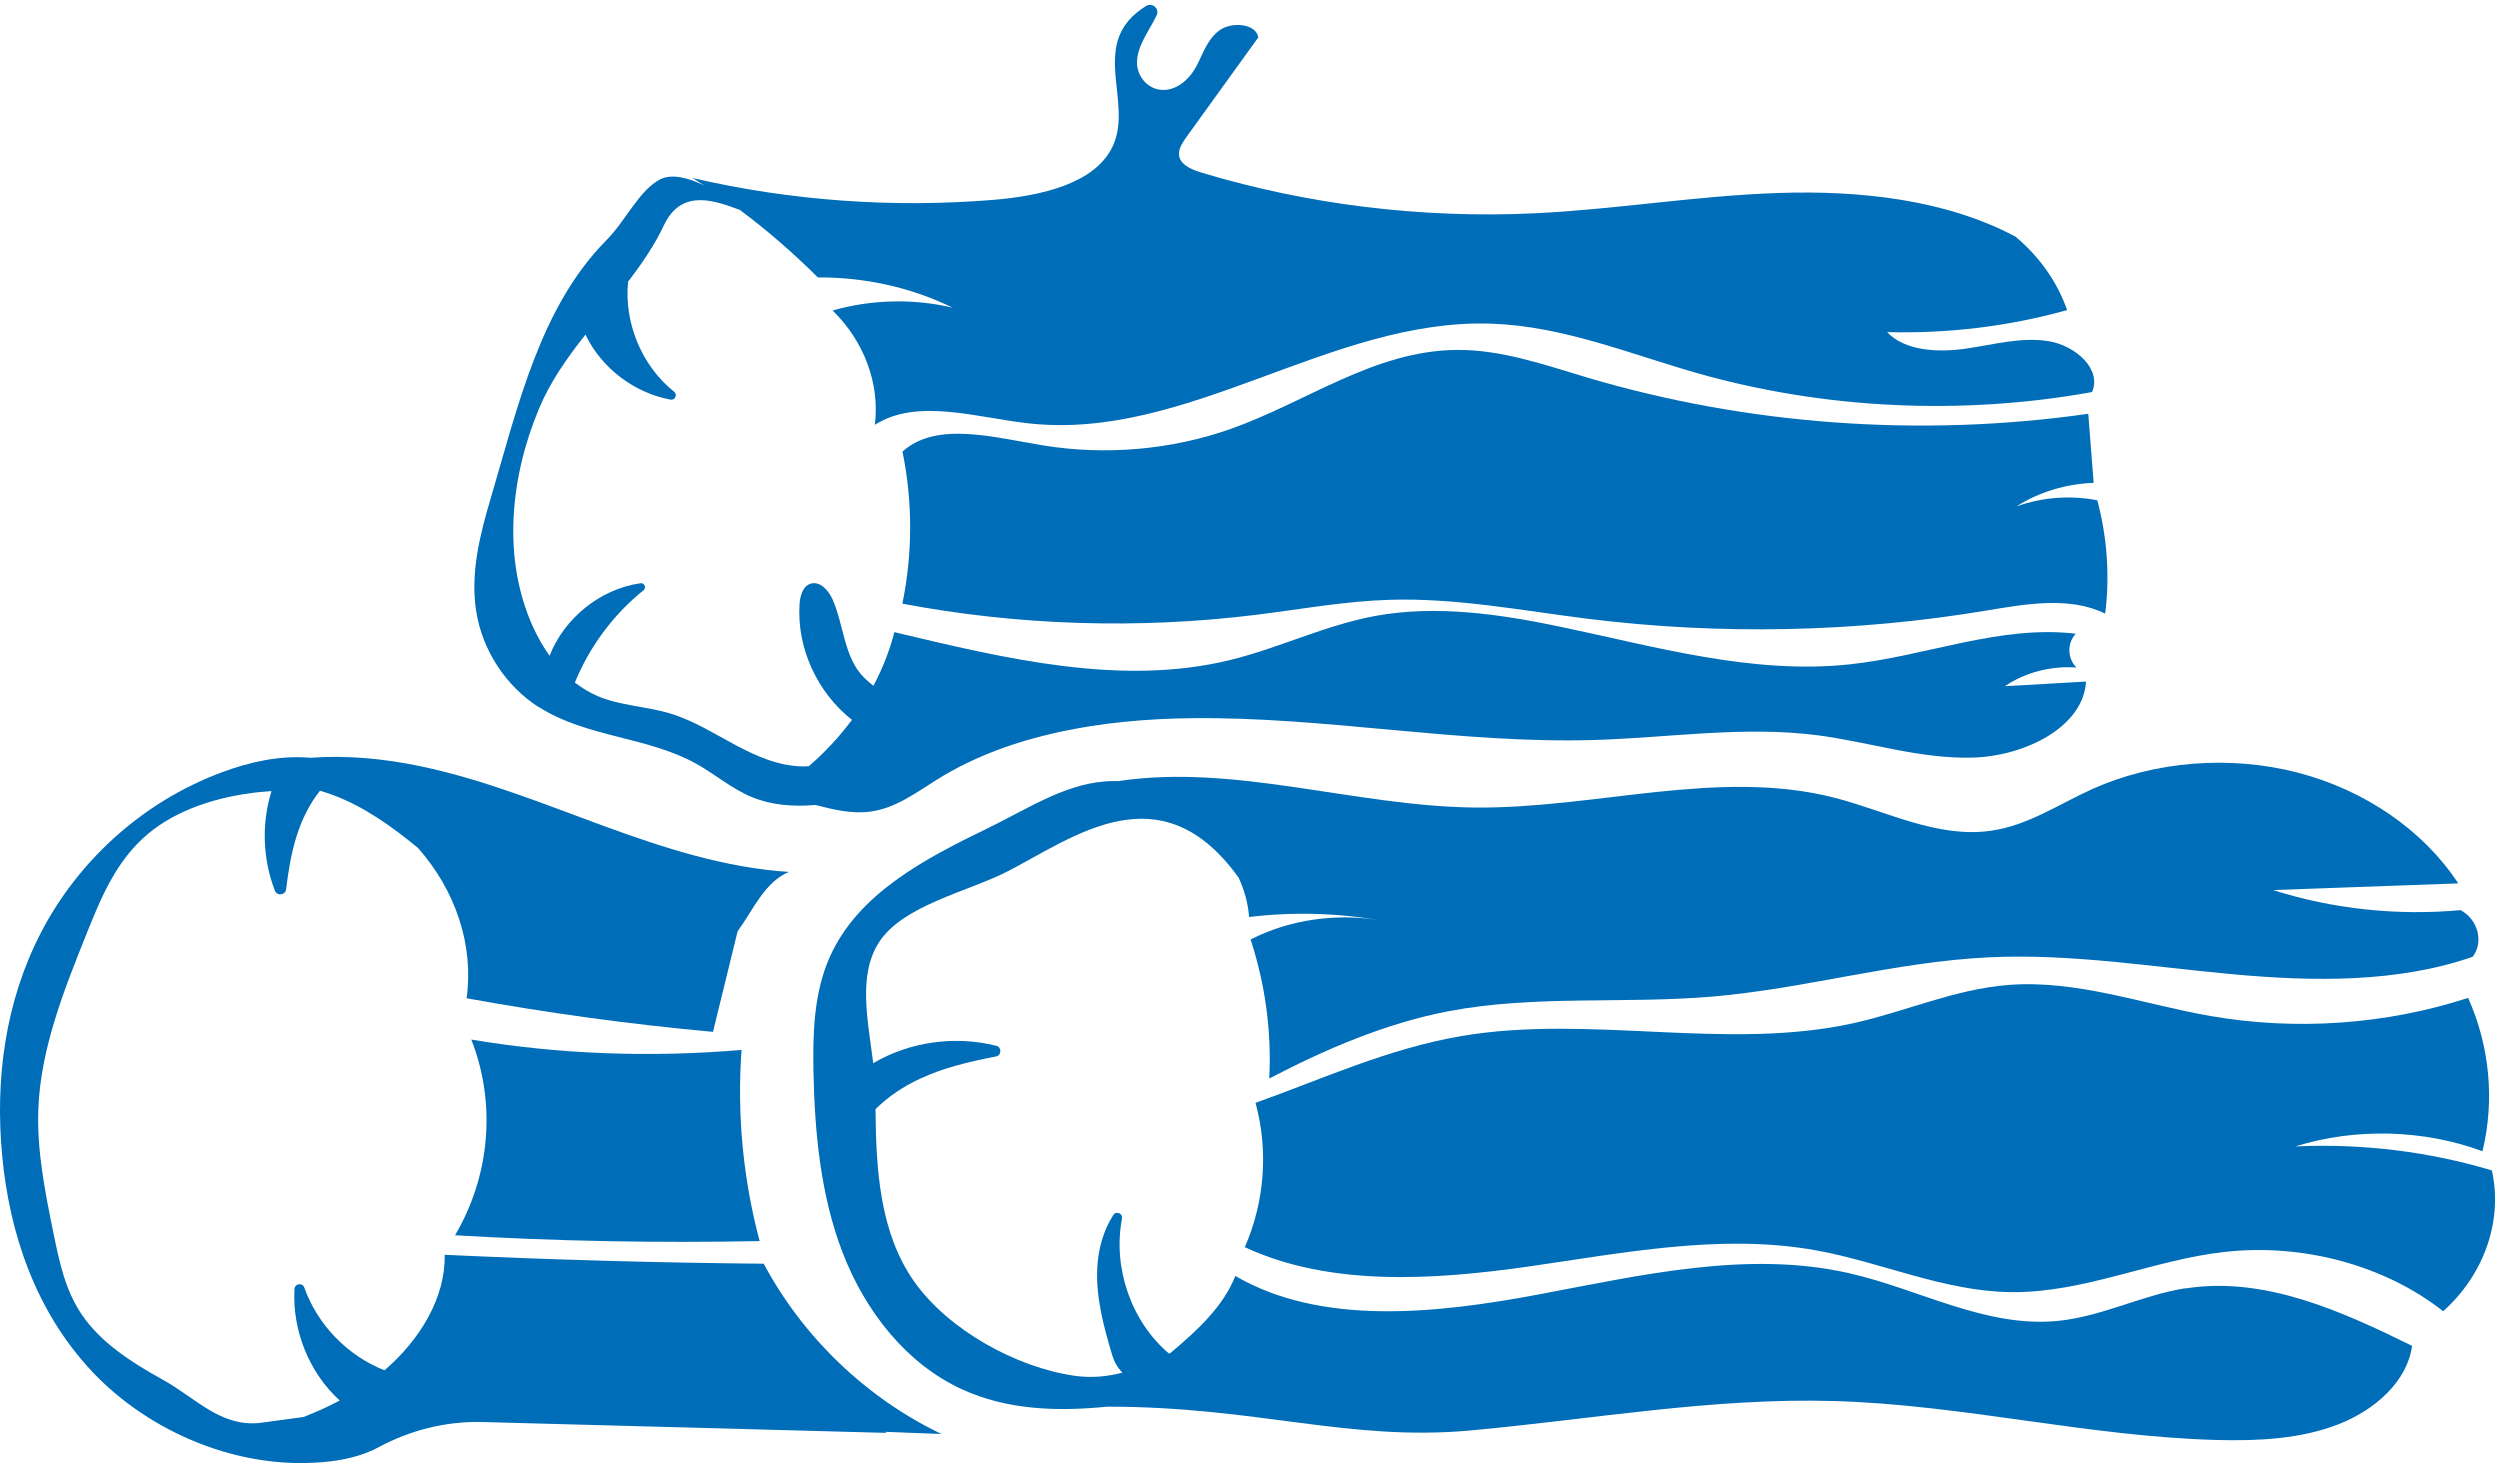 <svg width="109" height="64" viewBox="0 0 109 64" fill="none" xmlns="http://www.w3.org/2000/svg">
<g clip-path="url(#clip0_2919_1987)">
<path d="M33.119 54.107C32.394 51.383 32.13 48.565 32.331 45.777C28.405 46.111 24.42 45.976 20.549 45.325C21.639 48.1 21.379 51.243 19.84 53.858C24.261 54.116 28.694 54.2 33.119 54.111V54.107Z" fill="#006DB8"/>
<path d="M108.652 51.032C105.909 50.208 102.981 49.849 100.078 49.984C102.696 49.165 105.682 49.245 108.236 50.195C108.773 47.978 108.555 45.625 107.611 43.508C104.05 44.67 100.108 44.949 96.375 44.298C93.426 43.783 90.528 42.702 87.533 42.947C85.218 43.133 83.095 44.1 80.847 44.603C75.298 45.844 69.338 44.214 63.713 45.173C60.504 45.718 57.576 47.078 54.741 48.083C55.307 50.162 55.144 52.379 54.275 54.377C57.975 56.101 62.48 55.813 66.632 55.222C70.789 54.627 75.038 53.773 79.161 54.512C82.038 55.028 84.752 56.308 87.692 56.337C90.888 56.371 93.858 54.926 97.029 54.58C100.431 54.204 104 55.18 106.521 57.169C108.312 55.573 109.13 53.216 108.647 51.04L108.652 51.032Z" fill="#006DB8"/>
<path d="M95.301 56.164C93.384 56.468 91.647 57.402 89.714 57.592C86.572 57.896 83.691 56.211 80.633 55.514C76.199 54.5 71.535 55.603 67.055 56.443C62.572 57.284 57.601 57.808 53.86 55.632C53.34 56.942 52.262 57.96 51.041 58.982C51.02 58.995 50.995 59.007 50.974 59.02C49.313 57.622 48.512 55.265 48.919 53.131C48.961 52.903 48.663 52.781 48.537 52.979C48.105 53.651 47.883 54.466 47.841 55.273C47.774 56.57 48.126 57.858 48.495 59.092C48.579 59.375 48.73 59.641 48.94 59.848C48.298 60.013 47.589 60.093 46.847 59.983C44.309 59.62 41.348 57.985 39.863 55.881C38.357 53.752 38.194 50.998 38.173 48.358C38.735 47.801 39.414 47.353 40.132 47.023C41.172 46.542 42.292 46.28 43.42 46.064C43.672 46.018 43.684 45.659 43.437 45.596C41.642 45.144 39.67 45.414 38.072 46.356C37.846 44.506 37.389 42.52 38.332 41.072C39.381 39.462 42.22 38.871 43.923 37.996C46.826 36.501 50.613 33.536 54.007 38.271C54.258 38.816 54.418 39.39 54.46 39.982C56.364 39.749 58.319 39.804 60.202 40.134C58.277 39.796 56.209 40.096 54.527 40.962C55.169 42.93 55.445 44.983 55.34 47.023C57.74 45.773 60.382 44.616 63.188 44.083C66.938 43.374 70.847 43.779 74.668 43.45C78.72 43.103 82.646 41.933 86.715 41.739C90.259 41.57 93.782 42.149 97.314 42.474C100.841 42.799 104.524 42.858 107.813 41.714C108.295 41.063 108.043 40.096 107.284 39.682C104.528 39.935 101.705 39.635 99.109 38.807C101.798 38.71 104.491 38.613 107.179 38.516C105.678 36.218 103.115 34.444 100.17 33.684C97.226 32.923 93.937 33.181 91.219 34.406C89.764 35.061 88.418 35.994 86.794 36.222C84.454 36.552 82.243 35.361 79.97 34.778C74.924 33.489 69.551 35.267 64.283 35.208C59.074 35.149 53.835 33.291 48.768 34.055C48.697 34.055 48.625 34.055 48.554 34.055C46.591 34.055 44.821 35.263 43.047 36.121C40.325 37.439 37.393 38.968 36.168 41.747C35.488 43.289 35.434 45.034 35.467 46.719C35.522 49.414 35.782 52.147 36.755 54.656C37.732 57.166 39.502 59.451 41.935 60.57C43.919 61.483 46.121 61.55 48.319 61.326C48.319 61.326 48.319 61.326 48.315 61.331C54.779 61.331 58.788 62.851 64.09 62.37C69.392 61.888 74.664 60.929 79.995 61.086C85.599 61.25 91.077 62.64 96.681 62.784C98.472 62.83 100.313 62.737 101.945 62.103C103.576 61.47 104.965 60.203 105.166 58.678C102.121 57.182 98.736 55.628 95.284 56.177L95.301 56.164Z" fill="#006DB8"/>
<path d="M87.953 22.058C88.913 21.45 90.088 21.095 91.283 21.053C91.203 20.047 91.128 19.042 91.048 18.041C83.758 19.084 76.166 18.531 69.187 16.457C67.329 15.904 65.458 15.236 63.495 15.257C59.901 15.291 56.931 17.555 53.605 18.721C51.054 19.612 48.202 19.862 45.497 19.422C43.324 19.072 40.837 18.349 39.348 19.689C39.797 21.877 39.793 24.132 39.344 26.32C44.394 27.275 49.645 27.44 54.762 26.806C56.704 26.565 58.634 26.21 60.593 26.151C63.516 26.063 66.402 26.629 69.3 26.988C75.03 27.693 80.898 27.571 86.577 26.625C88.322 26.333 90.251 25.991 91.786 26.755C91.992 25.108 91.874 23.427 91.442 21.813C90.285 21.585 89.047 21.678 87.957 22.067L87.953 22.058Z" fill="#006DB8"/>
<path d="M23.518 30.84C25.573 32.149 28.228 32.115 30.355 33.298C31.181 33.759 31.906 34.392 32.779 34.751C33.656 35.115 34.599 35.174 35.551 35.098C36.348 35.3 37.145 35.495 37.955 35.385C39.07 35.233 39.964 34.54 40.878 33.974C44.024 32.018 48.042 31.359 51.931 31.313C57.807 31.241 63.641 32.441 69.518 32.263C72.751 32.166 76.002 31.647 79.203 32.052C81.48 32.344 83.699 33.096 86.002 33.032C88.304 32.969 90.838 31.689 90.951 29.716C89.772 29.784 88.59 29.851 87.411 29.919C88.283 29.323 89.42 29.023 90.532 29.104C90.133 28.698 90.121 28.048 90.502 27.63C87.193 27.237 83.976 28.61 80.662 28.964C76.413 29.421 72.202 28.2 68.045 27.329C65.399 26.776 62.626 26.366 59.959 26.856C57.757 27.262 55.76 28.263 53.592 28.787C48.852 29.932 43.819 28.711 38.995 27.562C38.789 28.369 38.479 29.15 38.081 29.902C37.942 29.788 37.804 29.674 37.686 29.556C36.801 28.694 36.801 27.283 36.306 26.147C36.13 25.741 35.744 25.31 35.329 25.454C34.989 25.572 34.88 25.999 34.859 26.362C34.742 28.276 35.648 30.21 37.145 31.385C36.604 32.115 35.975 32.796 35.262 33.408C35.174 33.412 35.09 33.416 35.002 33.416C33.958 33.404 32.963 32.965 32.041 32.47C31.118 31.976 30.22 31.41 29.218 31.106C28.173 30.793 27.049 30.772 26.047 30.346C25.695 30.194 25.367 29.995 25.065 29.758C25.707 28.191 26.743 26.793 28.056 25.737C28.19 25.627 28.102 25.408 27.93 25.429C26.185 25.674 24.604 26.941 23.962 28.593C23.677 28.195 23.434 27.76 23.232 27.317C21.894 24.352 22.242 20.829 23.497 17.825C23.992 16.638 24.73 15.599 25.527 14.589C26.223 16.051 27.653 17.128 29.235 17.424C29.432 17.462 29.549 17.204 29.39 17.078C27.985 15.958 27.2 14.074 27.385 12.279C27.985 11.498 28.538 10.691 28.958 9.799C29.742 8.156 31.277 8.798 32.259 9.153C33.488 10.07 34.612 11.054 35.66 12.097C37.707 12.08 39.758 12.541 41.533 13.415C39.825 13.01 37.98 13.056 36.302 13.538C37.682 14.885 38.366 16.74 38.144 18.522C39.993 17.344 42.564 18.205 44.85 18.459C51.805 19.228 58.017 13.876 65.025 14.112C68.154 14.218 71.061 15.434 74.035 16.279C79.542 17.838 85.536 18.121 91.211 17.094C91.651 16.114 90.511 15.067 89.307 14.873C88.103 14.682 86.882 15.037 85.674 15.206C84.466 15.375 83.045 15.295 82.277 14.48C84.932 14.552 87.6 14.226 90.125 13.521C89.71 12.313 88.925 11.193 87.872 10.315C84.831 8.701 81.107 8.296 77.541 8.414C73.976 8.532 70.457 9.132 66.896 9.301C62.001 9.529 57.056 8.929 52.43 7.539C52.014 7.413 51.54 7.235 51.427 6.868C51.331 6.559 51.536 6.243 51.733 5.968C52.778 4.523 53.818 3.075 54.862 1.63C54.77 1.03 53.7 0.929 53.164 1.326C52.627 1.723 52.451 2.352 52.153 2.906C51.855 3.459 51.264 4.008 50.567 3.911C49.963 3.826 49.577 3.265 49.573 2.741C49.565 1.997 50.127 1.313 50.429 0.671C50.567 0.38 50.24 0.092 49.968 0.261C47.401 1.85 49.443 4.388 48.516 6.374C47.757 8.004 45.4 8.536 43.361 8.71C38.957 9.077 34.473 8.756 30.203 7.763C30.375 7.869 30.543 7.979 30.711 8.089C30.019 7.751 29.285 7.565 28.79 7.818C27.855 8.3 27.309 9.592 26.445 10.467C23.539 13.394 22.566 17.774 21.391 21.741C20.917 23.338 20.502 25.006 20.762 26.649C21.03 28.352 22.054 29.919 23.501 30.84H23.518Z" fill="#006DB8"/>
<path d="M33.296 55.098C28.657 55.056 24.023 54.925 19.388 54.709C19.43 56.581 18.301 58.426 16.766 59.744C15.168 59.123 13.847 57.767 13.268 56.141C13.188 55.913 12.853 55.959 12.84 56.2C12.736 58.004 13.482 59.854 14.812 61.062C14.304 61.333 13.776 61.569 13.239 61.78L11.309 62.042C9.585 62.207 8.537 60.948 7.081 60.146C5.718 59.394 4.384 58.524 3.571 57.324C2.849 56.264 2.589 55.026 2.342 53.818C1.973 52.014 1.604 50.194 1.671 48.36C1.771 45.712 2.791 43.16 3.797 40.656C4.414 39.118 5.072 37.525 6.423 36.381C7.711 35.287 9.51 34.725 11.309 34.535C11.486 34.518 11.662 34.505 11.838 34.492C11.398 35.899 11.452 37.458 11.985 38.831C12.081 39.08 12.446 39.033 12.475 38.767C12.572 37.982 12.694 37.204 12.933 36.452C13.155 35.743 13.491 35.054 13.952 34.475C14.141 34.531 14.329 34.594 14.514 34.661C15.881 35.172 17.085 36.034 18.222 36.968C19.862 38.818 20.667 41.213 20.344 43.524C23.893 44.17 27.479 44.66 31.086 44.989C31.442 43.528 31.803 42.066 32.16 40.605C32.848 39.654 33.334 38.467 34.395 38.015C31.606 37.838 28.909 36.959 26.279 35.996C23.654 35.033 21.045 33.973 18.306 33.403C16.745 33.077 15.122 32.921 13.532 33.039C13.516 33.039 13.495 33.039 13.478 33.035C12.182 32.929 10.877 33.225 9.682 33.669C6.129 34.987 3.361 37.623 1.792 40.651C0.219 43.676 -0.217 47.076 0.094 50.379C0.408 53.755 1.541 57.168 4.019 59.803C6.498 62.439 10.487 64.18 14.405 63.715C15.126 63.631 15.886 63.436 16.498 63.103C17.857 62.368 19.425 61.958 21.036 62C26.904 62.156 32.776 62.317 38.644 62.473C38.632 62.456 38.619 62.444 38.607 62.427C39.416 62.461 40.23 62.494 41.044 62.52C37.772 60.953 35.012 58.308 33.296 55.094V55.098Z" fill="#006DB8"/>
</g>
<defs>
<clipPath id="clip0_2919_1987">
<rect width="109" height="64" fill="white"/>
</clipPath>
</defs>
</svg>
